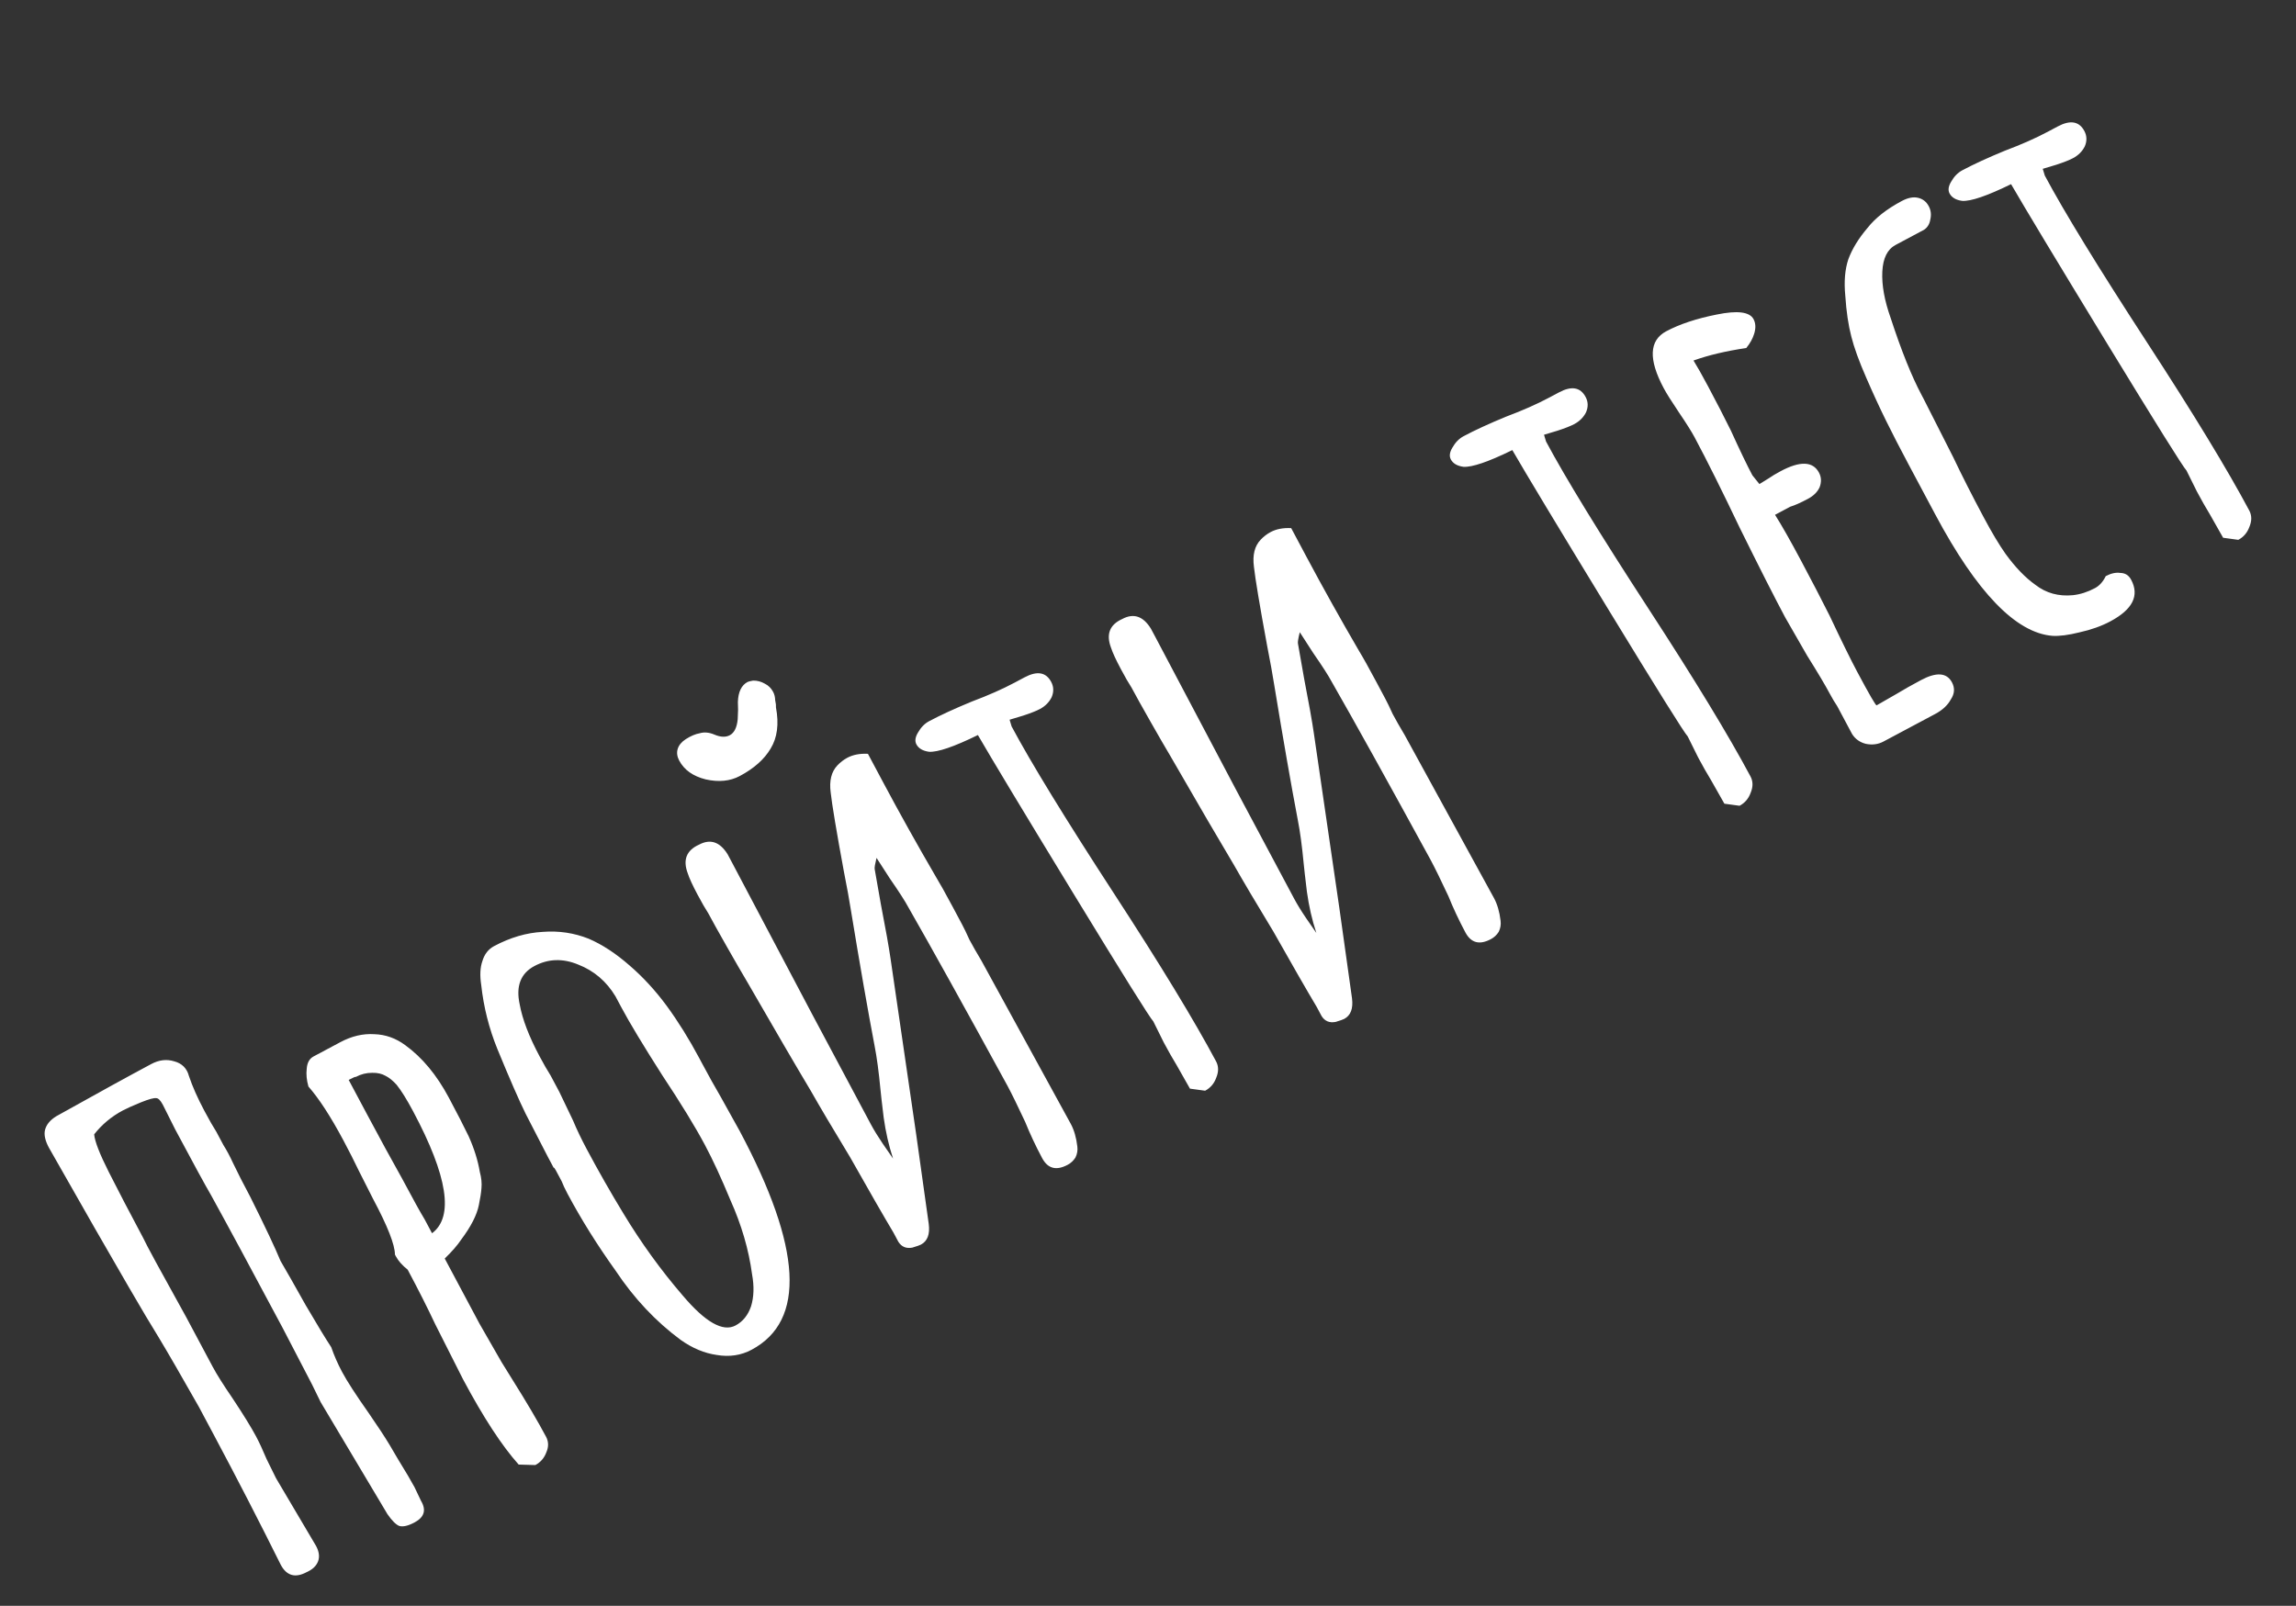 <?xml version="1.0" encoding="UTF-8"?> <svg xmlns="http://www.w3.org/2000/svg" width="213" height="149" viewBox="0 0 213 149" fill="none"><rect x="0" y="0" width="213" height="149" fill="#333333" stroke="none"/><path d="M38.457 141.261C37.855 141.582 37.381 141.69 37.034 141.585C36.726 141.459 36.363 141.096 35.946 140.497L29.746 130.095L28.959 128.483L26.215 123.201C23.304 117.742 21.097 113.649 19.593 110.921C19.074 110.037 17.961 107.995 16.254 104.795L15.106 102.506C14.885 102.092 14.679 101.888 14.489 101.893C14.278 101.86 13.813 101.987 13.096 102.273C12.303 102.599 11.737 102.853 11.398 103.033C10.344 103.595 9.456 104.335 8.736 105.251C8.791 105.898 9.242 107.06 10.088 108.737C10.933 110.413 11.999 112.456 13.284 114.866C13.547 115.451 14.881 117.906 17.285 122.233L19.725 126.808C20.106 127.523 20.733 128.518 21.607 129.793C22.601 131.294 23.319 132.459 23.76 133.287C24.041 133.814 24.365 134.512 24.731 135.38L25.609 137.161L29.324 143.448C29.605 143.975 29.666 144.451 29.505 144.875C29.344 145.299 28.99 145.633 28.443 145.876C27.389 146.438 26.591 146.211 26.049 145.195C24.054 141.181 21.992 137.179 19.864 133.189L18.448 130.535C16.807 127.638 15.567 125.495 14.729 124.104C14.051 123.015 13.113 121.436 11.913 119.368C10.214 116.454 7.753 112.158 4.531 106.478C4.19 105.838 4.07 105.297 4.173 104.855C4.294 104.356 4.645 103.927 5.227 103.568C9.103 101.404 12.038 99.791 14.033 98.727C14.748 98.345 15.453 98.26 16.145 98.471C16.875 98.661 17.336 99.117 17.527 99.837C17.858 100.821 18.335 101.897 18.957 103.064C19.419 103.93 19.789 104.578 20.068 105.01C20.248 105.349 20.469 105.763 20.73 106.252C21.029 106.722 21.33 107.286 21.634 107.947C22.038 108.795 22.571 109.84 23.234 111.083C24.604 113.833 25.534 115.804 26.023 116.993C26.523 117.839 27.303 119.212 28.365 121.112C29.444 122.954 30.232 124.25 30.729 125.001C30.997 125.776 31.332 126.541 31.734 127.294C32.196 128.16 33.022 129.436 34.211 131.122C35.064 132.36 35.711 133.345 36.15 134.078L36.929 135.403C37.647 136.568 38.156 137.432 38.458 137.997L39.064 139.269C39.563 140.115 39.361 140.779 38.457 141.261ZM48.117 135.892C46.564 134.157 44.843 131.521 42.956 127.982L40.389 122.896C39.661 121.35 38.805 119.654 37.821 117.81C37.314 117.403 36.95 116.993 36.73 116.578L36.639 116.409C36.634 115.493 35.959 113.774 34.614 111.251L33.285 108.624C32.881 107.775 32.408 106.843 31.866 105.826C30.681 103.605 29.597 101.935 28.613 100.815C28.445 100.228 28.392 99.676 28.455 99.159C28.498 98.604 28.707 98.227 29.084 98.026L31.569 96.701C32.623 96.138 33.676 95.891 34.727 95.959C35.759 95.989 36.712 96.327 37.588 96.972C39.164 98.114 40.515 99.739 41.639 101.847C42.442 103.353 43.056 104.549 43.48 105.435C43.987 106.567 44.331 107.665 44.511 108.729C44.659 109.279 44.711 109.783 44.666 110.243C44.638 110.644 44.556 111.171 44.421 111.824C44.235 112.745 43.691 113.809 42.787 115.016C42.438 115.541 41.929 116.127 41.258 116.774L44.481 122.817L46.521 126.371L47.568 128.061C48.843 130.089 49.872 131.837 50.655 133.305C50.896 133.757 50.908 134.234 50.692 134.736C50.496 135.276 50.154 135.676 49.664 135.937L48.117 135.892ZM40.08 114.429C42.121 112.906 41.535 109.132 38.322 103.108C37.74 102.017 37.232 101.2 36.798 100.658C36.444 100.266 36.102 99.989 35.774 99.826C35.425 99.625 35.012 99.531 34.535 99.543C34.001 99.538 33.489 99.666 32.999 99.927C32.979 99.889 32.762 99.981 32.348 100.202L34.065 103.421C35.249 105.642 36.322 107.608 37.283 109.32C38.327 111.278 39.029 112.548 39.388 113.13L40.02 114.316L40.08 114.429ZM69.726 125.238C68.747 125.76 67.673 125.922 66.503 125.724C65.354 125.563 64.234 125.096 63.145 124.323C60.829 122.609 58.816 120.467 57.107 117.897C55.403 115.517 53.918 113.142 52.653 110.77C52.413 110.318 52.231 109.932 52.108 109.61L51.566 108.594C51.465 108.406 51.396 108.322 51.358 108.342L50.816 107.325L48.765 103.342C48.16 102.117 47.286 100.117 46.145 97.341C45.369 95.434 44.868 93.452 44.643 91.397C44.505 90.503 44.542 89.758 44.756 89.16C44.949 88.525 45.309 88.067 45.836 87.786C47.342 86.983 48.848 86.543 50.354 86.465C51.84 86.35 53.258 86.561 54.608 87.098C55.863 87.637 57.125 88.463 58.395 89.575C59.645 90.649 60.794 91.898 61.844 93.321C62.913 94.782 63.919 96.397 64.863 98.166L65.104 98.618C65.726 99.785 66.307 100.829 66.847 101.75L68.62 104.939C74.402 115.781 74.771 122.548 69.726 125.238ZM68.235 122.987C68.913 122.626 69.394 122.031 69.677 121.202C69.941 120.337 69.972 119.353 69.771 118.251C69.463 115.949 68.791 113.648 67.757 111.346C66.922 109.326 66.132 107.619 65.39 106.226C64.486 104.532 63.17 102.381 61.441 99.773C59.669 96.995 58.401 94.891 57.638 93.46L57.096 92.444C56.258 91.053 55.106 90.072 53.64 89.499C52.212 88.907 50.858 88.952 49.578 89.635C48.298 90.317 47.843 91.503 48.212 93.192C48.458 94.56 49.072 96.167 50.056 98.011C50.438 98.727 50.778 99.319 51.076 99.788L51.889 101.313L53.162 103.971C53.508 104.802 53.932 105.688 54.434 106.629C55.518 108.662 56.649 110.646 57.826 112.581C59.483 115.324 61.325 117.872 63.352 120.223C65.441 122.688 67.068 123.609 68.235 122.987ZM84.643 115.76C84.073 115.87 83.639 115.691 83.341 115.221L82.889 114.374C81.97 112.833 80.63 110.502 78.868 107.379C77.252 104.711 76.034 102.653 75.213 101.205C73.875 98.969 71.906 95.594 69.306 91.082C68.847 90.311 68.227 89.24 67.447 87.867C66.666 86.494 66.085 85.45 65.704 84.734C65.445 84.34 65.115 83.767 64.714 83.014C64.252 82.148 63.948 81.488 63.803 81.034C63.331 79.786 63.68 78.899 64.849 78.372C65.903 77.81 66.789 78.111 67.507 79.276L67.868 79.953L75.401 94.214L78.985 100.934L80.792 104.323C81.073 104.85 81.442 105.451 81.899 106.126C82.335 106.763 82.653 107.223 82.851 107.504C82.457 106.312 82.166 105.04 81.978 103.69C81.807 102.282 81.708 101.416 81.681 101.092C81.523 99.436 81.344 98.105 81.146 97.098C80.504 93.717 79.773 89.537 78.956 84.558C78.795 83.531 78.572 82.296 78.285 80.853C77.595 77.111 77.188 74.669 77.062 73.527C76.919 72.443 77.126 71.607 77.683 71.02C77.962 70.726 78.271 70.489 78.609 70.308C79.137 70.027 79.773 69.906 80.518 69.943L81.964 72.654C83.47 75.478 85.082 78.365 86.801 81.317C87.18 81.937 87.711 82.886 88.394 84.167L89.267 85.804C89.448 86.143 89.67 86.605 89.933 87.19C90.234 87.754 90.605 88.403 91.044 89.136L99.344 104.293C99.646 104.858 99.845 105.549 99.943 106.367C99.991 106.729 99.933 107.074 99.77 107.403C99.587 107.694 99.344 107.92 99.043 108.08C97.989 108.642 97.201 108.434 96.679 107.455C96.077 106.326 95.551 105.204 95.102 104.09C94.414 102.619 93.87 101.507 93.468 100.754C89.417 93.34 86.352 87.818 84.271 84.189C83.97 83.624 83.403 82.742 82.57 81.542L81.316 79.6C81.178 80.157 81.12 80.502 81.143 80.635L81.715 83.884C82.157 86.163 82.459 87.863 82.622 88.985L84.997 105.271L86.16 113.573C86.281 114.524 86.04 115.16 85.437 115.481C85.325 115.542 85.06 115.634 84.643 115.76ZM68.633 72.002C67.729 72.484 66.673 72.588 65.463 72.315C64.291 72.021 63.474 71.441 63.012 70.575C62.812 70.199 62.764 69.837 62.869 69.491C62.975 69.145 63.224 68.842 63.618 68.584C64.088 68.285 64.522 68.102 64.921 68.034C65.338 67.909 65.797 67.954 66.299 68.17C66.859 68.403 67.327 68.419 67.703 68.219C68.117 67.998 68.362 67.505 68.437 66.739C68.447 66.395 68.459 66.099 68.471 65.851C68.464 65.565 68.457 65.326 68.453 65.135C68.485 64.199 68.784 63.581 69.349 63.279C69.424 63.239 69.594 63.197 69.861 63.151C70.242 63.141 70.607 63.237 70.956 63.438C71.285 63.601 71.54 63.852 71.72 64.191C71.841 64.416 71.905 64.672 71.912 64.959C71.935 65.092 71.957 65.225 71.98 65.358C71.983 65.453 71.985 65.548 71.987 65.644C72.276 67.182 72.109 68.456 71.487 69.465C70.902 70.454 69.951 71.299 68.633 72.002ZM110.393 101.012L109.162 98.84C108.783 98.22 108.383 97.514 107.961 96.724L106.994 94.774C106.66 94.42 104.179 90.448 99.551 82.858C94.924 75.268 91.98 70.383 90.72 68.202C88.496 69.291 86.983 69.808 86.18 69.753C85.605 69.672 85.217 69.444 85.016 69.068C84.856 68.766 84.903 68.403 85.159 67.976C85.433 67.492 85.777 67.139 86.191 66.918C87.245 66.356 88.565 65.749 90.151 65.096C91.683 64.521 93.013 63.933 94.142 63.331L94.594 63.09L95.046 62.849C96.213 62.226 97.037 62.367 97.519 63.27C97.76 63.722 97.772 64.199 97.557 64.701C97.321 65.165 96.958 65.528 96.469 65.789C96.13 65.97 95.61 66.174 94.91 66.403L93.66 66.779L93.754 67.091L93.848 67.404C95.635 70.754 98.806 75.93 103.361 82.93C107.638 89.498 110.79 94.683 112.818 98.486C113.059 98.938 113.062 99.443 112.829 100.003C112.633 100.543 112.291 100.943 111.801 101.204L110.393 101.012ZM123.908 94.82C123.339 94.93 122.904 94.751 122.606 94.281L122.154 93.434C121.235 91.893 119.895 89.562 118.134 86.439C116.517 83.771 115.299 81.713 114.478 80.265C113.141 78.029 111.172 74.654 108.572 70.142C108.112 69.371 107.492 68.299 106.712 66.927C105.931 65.554 105.35 64.51 104.969 63.794C104.71 63.4 104.38 62.827 103.979 62.074C103.517 61.208 103.213 60.548 103.068 60.094C102.596 58.846 102.945 57.959 104.115 57.432C105.169 56.87 106.055 57.171 106.772 58.336L107.134 59.013L114.667 73.274L118.25 79.994L120.057 83.382C120.338 83.91 120.707 84.511 121.164 85.186C121.601 85.823 121.918 86.283 122.117 86.564C121.723 85.372 121.431 84.1 121.243 82.75C121.073 81.342 120.974 80.476 120.946 80.152C120.788 78.496 120.61 77.165 120.411 76.158C119.769 72.777 119.039 68.597 118.221 63.618C118.06 62.591 117.837 61.356 117.551 59.913C116.861 56.171 116.453 53.729 116.327 52.587C116.184 51.503 116.391 50.667 116.949 50.08C117.227 49.786 117.536 49.549 117.875 49.368C118.402 49.087 119.038 48.965 119.784 49.003L121.229 51.714C122.735 54.537 124.347 57.425 126.066 60.377C126.445 60.996 126.976 61.947 127.659 63.227L128.532 64.864C128.713 65.203 128.935 65.665 129.199 66.25C129.5 66.814 129.87 67.463 130.309 68.196L138.61 83.353C138.911 83.918 139.111 84.609 139.208 85.427C139.256 85.789 139.198 86.134 139.035 86.463C138.852 86.754 138.61 86.98 138.309 87.14C137.254 87.702 136.466 87.494 135.944 86.515C135.342 85.386 134.816 84.264 134.367 83.15C133.679 81.679 133.135 80.567 132.733 79.814C128.683 72.4 125.617 66.878 123.537 63.249C123.235 62.684 122.668 61.802 121.835 60.602L120.581 58.66C120.443 59.217 120.386 59.562 120.408 59.695L120.98 62.944C121.422 65.223 121.724 66.923 121.887 68.045L124.263 84.331L125.426 92.632C125.546 93.584 125.305 94.22 124.703 94.541C124.59 94.602 124.325 94.694 123.908 94.82ZM159.971 74.572L158.74 72.4C158.361 71.78 157.961 71.075 157.539 70.284L156.572 68.334C156.238 67.98 153.757 64.008 149.129 56.418C144.502 48.829 141.558 43.943 140.298 41.762C138.074 42.851 136.561 43.368 135.758 43.313C135.183 43.233 134.795 43.004 134.594 42.628C134.434 42.327 134.481 41.963 134.737 41.536C135.011 41.052 135.355 40.699 135.769 40.478C136.823 39.916 138.143 39.309 139.729 38.656C141.26 38.081 142.591 37.493 143.72 36.891L144.172 36.65L144.624 36.409C145.791 35.786 146.615 35.927 147.097 36.831C147.338 37.282 147.35 37.759 147.135 38.261C146.899 38.725 146.536 39.088 146.047 39.349C145.708 39.53 145.188 39.734 144.488 39.963L143.238 40.339L143.332 40.652L143.426 40.964C145.213 44.315 148.384 49.49 152.939 56.49C157.216 63.058 160.368 68.244 162.396 72.046C162.637 72.498 162.64 73.004 162.407 73.563C162.211 74.103 161.869 74.503 161.379 74.764L159.971 74.572ZM174.729 68.805C174.239 69.067 173.697 69.138 173.102 69.02C172.545 68.882 172.117 68.578 171.819 68.109L171.036 66.641L170.433 65.511C170.215 65.192 169.985 64.807 169.744 64.356C169.323 63.565 168.624 62.39 167.647 60.832L165.607 57.278C164.623 55.433 163.214 52.655 161.38 48.943C159.783 45.587 158.393 42.798 157.209 40.577C156.927 40.05 156.449 39.29 155.774 38.296C155.079 37.264 154.601 36.504 154.34 36.014C152.914 33.341 152.992 31.583 154.573 30.74C155.816 30.077 157.377 29.559 159.257 29.185C161.174 28.791 162.314 28.933 162.675 29.611C162.876 29.987 162.897 30.435 162.739 30.955C162.599 31.417 162.353 31.862 162.001 32.291C160.119 32.57 158.487 32.956 157.107 33.451C157.446 33.995 157.896 34.795 158.459 35.849C159.262 37.355 159.966 38.72 160.57 39.945C161.421 41.812 162.087 43.198 162.569 44.101L163.221 44.914L164.094 44.376C164.375 44.178 164.742 43.958 165.193 43.717C167 42.754 168.185 42.799 168.747 43.853C168.968 44.267 168.989 44.715 168.811 45.197C168.613 45.641 168.25 46.004 167.723 46.285C167.046 46.646 166.498 46.89 166.082 47.015L164.67 47.768C165.267 48.707 166.068 50.117 167.072 52C168.076 53.882 168.96 55.586 169.726 57.112C170.837 59.469 171.695 61.212 172.297 62.341C173.421 64.45 174.021 65.484 174.096 65.444L175.93 64.393C176.55 64.014 177.311 63.584 178.215 63.102C179.646 62.339 180.602 62.409 181.084 63.313C181.365 63.84 181.331 64.366 180.982 64.89C180.691 65.433 180.206 65.884 179.529 66.246L174.729 68.805ZM195.776 57.653C194.948 58.095 193.993 58.435 192.911 58.673C191.887 58.929 191.05 59.037 190.4 58.997C187.015 58.724 183.394 54.973 179.539 47.744L178.726 46.219L177.793 44.469L177.07 43.114C176.267 41.608 175.573 40.261 174.988 39.074C174.383 37.849 173.766 36.51 173.136 35.057C172.466 33.529 172.003 32.252 171.747 31.228C171.471 30.167 171.285 28.912 171.19 27.463C171.059 26.131 171.154 24.993 171.472 24.049C171.829 23.085 172.424 22.115 173.257 21.139C173.977 20.223 175.034 19.393 176.427 18.651C176.992 18.349 177.495 18.25 177.936 18.353C178.378 18.456 178.709 18.715 178.93 19.129C179.131 19.505 179.18 19.914 179.077 20.356C179.012 20.778 178.82 21.098 178.501 21.316L175.847 22.731C175.094 23.133 174.686 23.955 174.623 25.197C174.561 26.44 174.818 27.874 175.395 29.5C176.391 32.547 177.351 34.937 178.275 36.668L178.425 36.951L181.204 42.432C181.992 44.091 182.928 45.937 184.012 47.97C184.775 49.401 185.454 50.538 186.048 51.381C186.959 52.636 187.882 53.595 188.815 54.257C189.809 55.033 190.973 55.355 192.305 55.225C192.99 55.15 193.672 54.931 194.35 54.57C194.764 54.349 195.097 53.978 195.351 53.456C195.84 53.195 196.296 53.097 196.718 53.162C197.157 53.17 197.487 53.38 197.708 53.795C198.491 55.263 197.847 56.549 195.776 57.653ZM206.24 49.897L205.009 47.725C204.63 47.105 204.23 46.4 203.808 45.609L202.841 43.659C202.507 43.305 200.026 39.333 195.398 31.743C190.771 24.154 187.827 19.268 186.567 17.087C184.343 18.176 182.83 18.693 182.027 18.638C181.452 18.558 181.064 18.329 180.863 17.953C180.703 17.651 180.75 17.288 181.006 16.861C181.28 16.377 181.624 16.024 182.038 15.803C183.092 15.241 184.412 14.634 185.999 13.981C187.53 13.406 188.86 12.818 189.989 12.216L190.441 11.975L190.893 11.734C192.06 11.111 192.884 11.252 193.366 12.155C193.607 12.607 193.62 13.084 193.404 13.586C193.168 14.05 192.805 14.413 192.316 14.674C191.977 14.855 191.457 15.059 190.757 15.288L189.507 15.664L189.601 15.976L189.695 16.289C191.482 19.64 194.653 24.815 199.208 31.815C203.485 38.383 206.637 43.569 208.665 47.371C208.906 47.823 208.91 48.328 208.676 48.888C208.48 49.428 208.138 49.828 207.648 50.089L206.24 49.897Z" fill="white"></path></svg> 